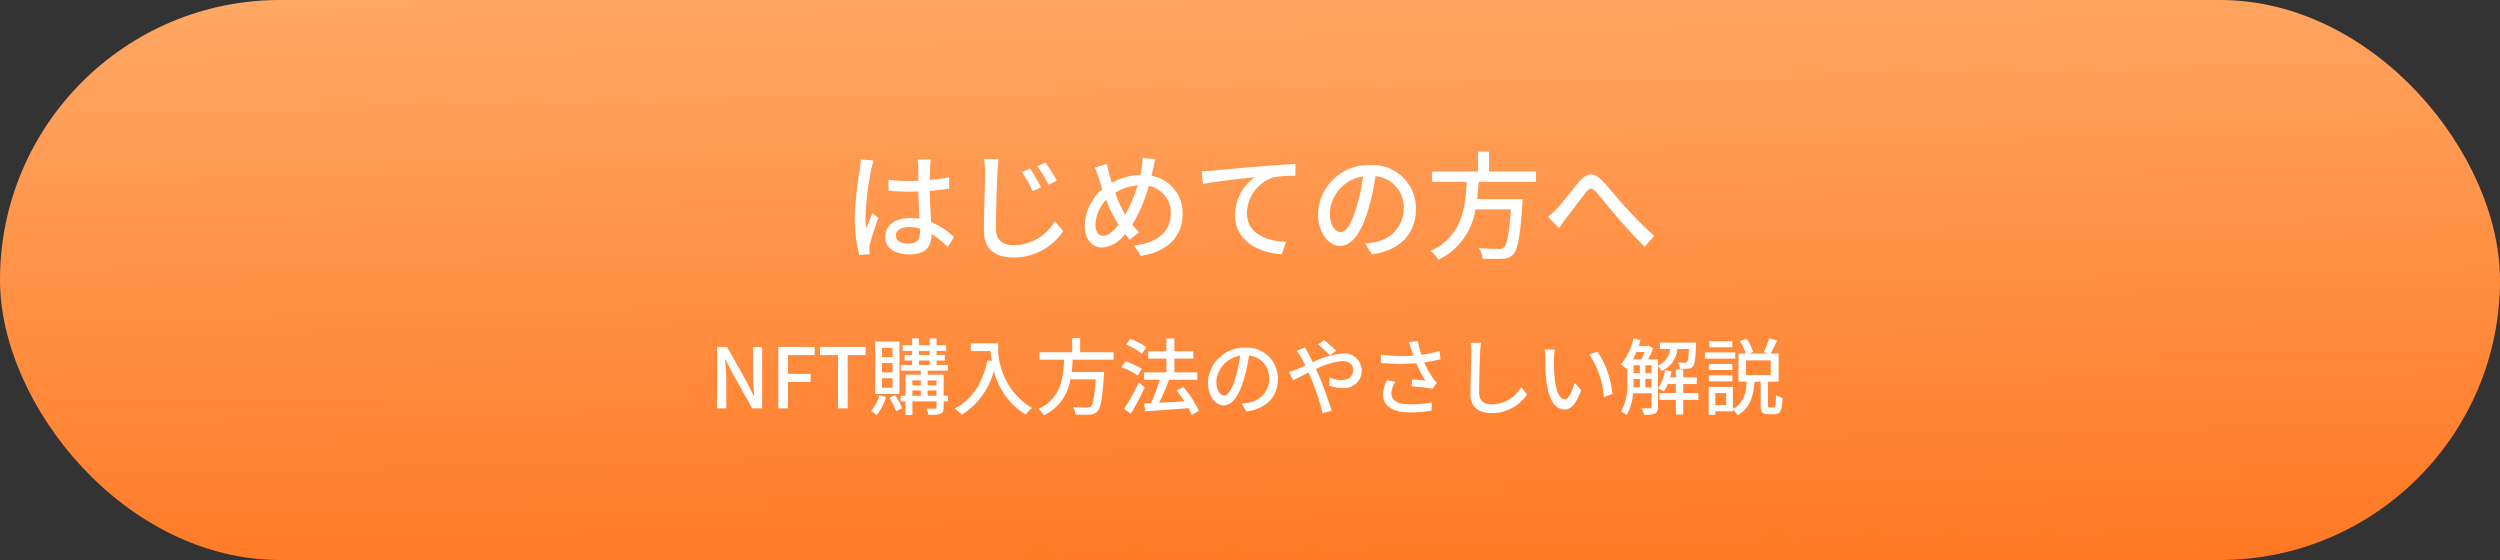<svg xmlns="http://www.w3.org/2000/svg" xmlns:xlink="http://www.w3.org/1999/xlink" width="300" height="67.2" viewBox="0 0 300 67.2">
  <rect x="0" y="0" width="300" height="67.2" fill="#333333" stroke="none"/>
  <defs>
    <linearGradient id="linear-gradient" x1="0.031" y1="-1.227" x2="0.313" y2="1.64" gradientUnits="objectBoundingBox">
      <stop offset="0" stop-color="#ffddaf"/>
      <stop offset="1" stop-color="#ff5f00"/>
    </linearGradient>
  </defs>
  <g id="btn_buy01_sp" transform="translate(-20 -8431.024)">
    <rect id="長方形_1731" data-name="長方形 1731" width="300" height="67.2" rx="33.6" transform="translate(20 8431.024)" fill="url(#linear-gradient)"/>
    <g id="グループ_4142" data-name="グループ 4142" transform="translate(105.087 8445.025)">
      <path id="パス_3080" data-name="パス 3080" d="M6.412-1.75c0-.6.658-1.008,1.6-1.008a4.512,4.512,0,0,1,1.3.2v.378C9.31-1.3,8.988-.77,7.952-.77,7.056-.77,6.412-1.092,6.412-1.75Zm4.2-9.114H9.03a6.889,6.889,0,0,1,.084.9v1.652c-.392.014-.77.028-1.162.028A22.793,22.793,0,0,1,5.53-8.414L5.544-7.1c.812.056,1.582.1,2.394.1.392,0,.784-.014,1.176-.028.028,1.092.084,2.3.14,3.276A7.451,7.451,0,0,0,8.12-3.836c-1.876,0-2.982.952-2.982,2.24,0,1.344,1.106,2.128,3,2.128C10.08.532,10.7-.574,10.7-1.862v-.07A13.311,13.311,0,0,1,12.642-.378L13.4-1.554A9.236,9.236,0,0,0,10.64-3.36C10.6-4.438,10.5-5.7,10.486-7.1c.812-.056,1.6-.154,2.324-.266V-8.722a21.654,21.654,0,0,1-2.324.322c.014-.644.028-1.246.042-1.6C10.542-10.276,10.57-10.584,10.612-10.864Zm-6.874.126-1.526-.14c-.014.364-.07.812-.112,1.162A42.957,42.957,0,0,0,1.484-3.85,16.386,16.386,0,0,0,2.03.6L3.276.5C3.262.336,3.248.126,3.234-.014A3.614,3.614,0,0,1,3.3-.658c.154-.714.63-2.142,1.008-3.206l-.7-.546c-.224.518-.532,1.218-.728,1.792a9.107,9.107,0,0,1-.112-1.5A37.011,37.011,0,0,1,3.458-9.66C3.514-9.912,3.654-10.486,3.738-10.738Zm18.774.966-.98.42a14.432,14.432,0,0,1,1.3,2.282l1.008-.448A20.348,20.348,0,0,0,22.512-9.772ZM24.36-10.5l-.966.448A15.475,15.475,0,0,1,24.738-7.84l.994-.476A23.314,23.314,0,0,0,24.36-10.5Zm-5.6-.406-1.792-.014A7.357,7.357,0,0,1,17.122-9.3c0,1.358-.14,4.956-.14,6.944C16.982-.014,18.41.9,20.538.9a7.138,7.138,0,0,0,5.95-3.15l-.994-1.2a5.736,5.736,0,0,1-4.928,2.87c-1.218,0-2.142-.5-2.142-1.988,0-1.932.112-5.166.182-6.72A13.02,13.02,0,0,1,18.76-10.906Zm18.788,0-1.526-.14a5.77,5.77,0,0,1-.1,1.19c-.042.28-.1.56-.168.854a7.393,7.393,0,0,0-3.43.938c-.112-.35-.21-.686-.294-.994-.1-.406-.21-.868-.294-1.274l-1.456.448A8.776,8.776,0,0,1,30.8-8.526c.126.392.252.812.392,1.218A5.976,5.976,0,0,0,29.078-2.94c0,1.722.966,2.646,2.072,2.646a3.673,3.673,0,0,0,2.758-1.638c.182.238.378.462.588.7l1.106-.9a7.51,7.51,0,0,1-.812-.924,17.692,17.692,0,0,0,1.974-4.634A3.248,3.248,0,0,1,39.41-4.354c0,1.974-1.442,3.528-4.438,3.794L35.812.7c2.954-.434,5.012-2.128,5.012-5A4.492,4.492,0,0,0,37.086-8.9c.07-.252.126-.5.182-.756C37.338-9.968,37.45-10.542,37.548-10.906ZM30.366-3.038a4.607,4.607,0,0,1,1.288-3A15.8,15.8,0,0,0,32.97-3.29a2.435,2.435,0,0,1,.154.252c-.574.756-1.218,1.33-1.834,1.33C30.716-1.708,30.366-2.226,30.366-3.038ZM33.81-4.452a15.838,15.838,0,0,1-1.078-2.422,6.052,6.052,0,0,1,2.688-.882,17.223,17.223,0,0,1-1.484,3.514Zm9.3-5,.154,1.54c1.554-.336,4.816-.672,6.23-.826a5.637,5.637,0,0,0-2.38,4.55c0,3.094,2.87,4.564,5.614,4.69L53.242-.98c-2.324-.1-4.7-.952-4.7-3.5a4.642,4.642,0,0,1,3.108-4.214,12.488,12.488,0,0,1,2.716-.21v-1.414c-.966.042-2.366.126-3.864.252-2.576.21-5.068.448-6.09.546C44.142-9.492,43.652-9.464,43.106-9.45ZM68.824-4.914a5.182,5.182,0,0,0-5.488-5.278,6.068,6.068,0,0,0-6.258,5.824c0,2.338,1.274,3.878,2.66,3.878s2.548-1.582,3.388-4.438a27.877,27.877,0,0,0,.84-3.934,3.722,3.722,0,0,1,3.388,3.906A4.027,4.027,0,0,1,63.966-.98a8.653,8.653,0,0,1-1.246.2L63.546.532C66.948.042,68.824-1.974,68.824-4.914Zm-10.332.406a4.68,4.68,0,0,1,3.99-4.326,22.288,22.288,0,0,1-.77,3.612c-.644,2.156-1.3,3.066-1.932,3.066C59.178-2.156,58.492-2.9,58.492-4.508ZM83.23-8.176V-9.422H77.6V-11.8h-1.33v2.38h-5.5v1.246h4.144C74.76-5.068,74.382-1.652,70.574.1a3.8,3.8,0,0,1,.938,1.078,8.042,8.042,0,0,0,4.452-6.048H80.22c-.2,2.912-.462,4.228-.84,4.55a.917.917,0,0,1-.672.182c-.392,0-1.372-.014-2.338-.1a2.692,2.692,0,0,1,.448,1.274,22.5,22.5,0,0,0,2.366.014A1.74,1.74,0,0,0,80.5.518c.546-.574.84-2.128,1.092-6.02.028-.2.042-.6.042-.6h-5.46c.084-.686.14-1.386.182-2.072ZM84.672-3.99l1.316,1.358c.238-.322.56-.77.854-1.19.672-.826,1.75-2.31,2.366-3.08.448-.546.714-.644,1.26-.042.658.742,1.708,2.086,2.6,3.108C94-2.758,95.242-1.372,96.278-.392l1.134-1.3c-1.288-1.148-2.6-2.534-3.472-3.486C93.072-6.1,91.98-7.518,91.1-8.4c-.966-.966-1.778-.854-2.66.168C87.584-7.224,86.464-5.7,85.75-4.984A8.615,8.615,0,0,1,84.672-3.99Z" transform="translate(16 16)" fill="#fff"/>
      <path id="パス_3079" data-name="パス 3079" d="M.97,0h1.1V-3.47c0-.8-.09-1.65-.15-2.41h.05l.77,1.54L5.18,0H6.37V-7.37H5.27v3.44c0,.8.09,1.69.15,2.45H5.37L4.6-3.04,2.16-7.37H.97ZM8.31,0H9.47V-3.17h2.72v-.97H9.47V-6.39h3.2v-.98H8.31Zm7.16,0h1.16V-6.39H18.8v-.98H13.31v.98h2.16Zm6.54-6.15H20.75V-7.26h1.26Zm0,1.84H20.75V-5.44h1.26Zm0,1.84H20.75V-3.61h1.26Zm.84-5.55H19.94v6.3h2.91ZM20.43-1.57A4.47,4.47,0,0,1,19.42.32a5.765,5.765,0,0,1,.7.48,6.451,6.451,0,0,0,1.13-2.17Zm1.21.29a8.34,8.34,0,0,1,.8,1.62l.73-.35a9.264,9.264,0,0,0-.83-1.57Zm4.59-.23v-.64h1.06v.64ZM24.4-2.15h1.01v.64H24.4Zm1.01-1.2v.59H24.4v-.59Zm1.88,0v.59H26.23v-.59Zm-2.1-2.39h1.28v.53H25.19Zm0-1.15h1.28v.49H25.19Zm3.49,5.38h-.53V-4.04H26.23v-.48h2.43v-.69H27.3v-.53h.99V-6.4H27.3v-.49h1.15v-.69H27.3v-.81h-.83v.81H25.19v-.81h-.82v.81H23.22v.69h1.15v.49h-.9v.66h.9v.53H23.02v.69h2.39v.48H23.57v2.53h-.59v.68h.59V.8h.83V-.83h2.89v.71c0,.12-.03.16-.17.16s-.59.01-1.05-.01a2.758,2.758,0,0,1,.25.75A4.171,4.171,0,0,0,27.77.65c.29-.13.38-.35.38-.76V-.83h.53Zm2.73-6.3v.94h2.38a11.05,11.05,0,0,0,.13,1.19l-.51-.09c-.58,2.71-1.79,4.68-3.94,5.79a7.112,7.112,0,0,1,.86.75A8.819,8.819,0,0,0,34.17-4.5,8.484,8.484,0,0,0,38,.75a4.7,4.7,0,0,1,.75-.79,8.408,8.408,0,0,1-4.04-7.77ZM48.55-5.84v-.89H44.53v-1.7h-.95v1.7H39.65v.89h2.96c-.11,2.22-.38,4.66-3.1,5.91a2.717,2.717,0,0,1,.67.77,5.744,5.744,0,0,0,3.18-4.32H46.4c-.14,2.08-.33,3.02-.6,3.25a.655.655,0,0,1-.48.13c-.28,0-.98-.01-1.67-.07a1.923,1.923,0,0,1,.32.91,16.069,16.069,0,0,0,1.69.01A1.243,1.243,0,0,0,46.6.37c.39-.41.6-1.52.78-4.3.02-.14.03-.43.03-.43h-3.9c.06-.49.1-.99.13-1.48Zm3.93-1.48a7.6,7.6,0,0,0-1.93-1.02l-.51.69a7.854,7.854,0,0,1,1.9,1.09Zm-.55,2.59a8.724,8.724,0,0,0-1.96-.92l-.48.72a7.716,7.716,0,0,1,1.93.99Zm-.35,1.62A28.388,28.388,0,0,1,49.81.06l.8.59a33.6,33.6,0,0,0,1.67-3.16ZM58.78.31a11.958,11.958,0,0,0-1.87-2.87l-.8.42a13.084,13.084,0,0,1,.93,1.3c-1.04.06-2.09.12-3.03.17.41-.82.85-1.85,1.19-2.76h3.39v-.88H55.84V-5.97h2.28v-.88H55.84V-8.39h-.96v1.54H52.7v.88h2.18v1.66H52.2v.88h1.89A19.69,19.69,0,0,1,53.01-.62l-.8.04.13.94c1.36-.1,3.32-.23,5.19-.38a7.084,7.084,0,0,1,.38.82Zm9.48-3.82a3.7,3.7,0,0,0-3.92-3.77,4.335,4.335,0,0,0-4.47,4.16c0,1.67.91,2.77,1.9,2.77s1.82-1.13,2.42-3.17a19.913,19.913,0,0,0,.6-2.81,2.659,2.659,0,0,1,2.42,2.79A2.876,2.876,0,0,1,64.79-.7a6.18,6.18,0,0,1-.89.14l.59.94C66.92.03,68.26-1.41,68.26-3.51Zm-7.38.29a3.343,3.343,0,0,1,2.85-3.09,15.92,15.92,0,0,1-.55,2.58c-.46,1.54-.93,2.19-1.38,2.19C61.37-1.54,60.88-2.07,60.88-3.22ZM74.52-6.35l.73-.56c-.36-.37-1.11-1.01-1.45-1.28l-.73.52A15.019,15.019,0,0,1,74.52-6.35Zm-2.98-.96-1.02.41a8.963,8.963,0,0,1,.53.78c.16.28.33.62.51.99-.38.17-.73.32-1.06.45a6.67,6.67,0,0,1-.9.3l.48,1.01c.44-.2,1.11-.55,1.86-.92l.33.75A29.088,29.088,0,0,1,73.62.58L74.71.3c-.34-1.12-1.03-3.09-1.54-4.27-.11-.24-.22-.49-.34-.74a8.824,8.824,0,0,1,3.12-.96c.88,0,1.34.48,1.34,1.04,0,.72-.49,1.24-1.44,1.24a3.437,3.437,0,0,1-1.4-.34l-.03,1a4.683,4.683,0,0,0,1.52.28,2.1,2.1,0,0,0,2.38-2.14,2.074,2.074,0,0,0-2.34-1.98,9.8,9.8,0,0,0-3.53,1.04c-.19-.38-.37-.74-.54-1.06C71.81-6.77,71.62-7.14,71.54-7.31Zm12.72.22c.07.2.16.46.26.77a20.632,20.632,0,0,1-3.91-.13l.02,1.01a26.3,26.3,0,0,0,4.24.03,13.762,13.762,0,0,0,1.09,2.08c-.34-.04-1.05-.1-1.58-.14l-.07.83a23.98,23.98,0,0,1,2.52.3l.5-.72a4.737,4.737,0,0,1-.48-.59,11.143,11.143,0,0,1-1.03-1.86,17.235,17.235,0,0,0,1.95-.39l-.12-1a12.355,12.355,0,0,1-2.16.48,10.875,10.875,0,0,1-.43-1.65l-1.08.13C84.09-7.64,84.19-7.31,84.26-7.09Zm-1.9,3.92-.99-.22a3.925,3.925,0,0,0-.5,1.75c0,1.39,1.24,2.12,3.2,2.13A13.658,13.658,0,0,0,86.7.27l.05-1a12.645,12.645,0,0,1-2.62.24c-1.44-.01-2.25-.4-2.25-1.3A2.531,2.531,0,0,1,82.36-3.17ZM92.64-7.85l-1.28-.01a5.787,5.787,0,0,1,.11,1.16c0,.96-.1,3.54-.1,4.96,0,1.66,1.02,2.31,2.54,2.31a5.078,5.078,0,0,0,4.25-2.24l-.71-.87A4.1,4.1,0,0,1,93.93-.48c-.87,0-1.52-.36-1.52-1.42,0-1.38.07-3.69.12-4.8A9.121,9.121,0,0,1,92.64-7.85Zm8.85.8-1.22-.02a5.116,5.116,0,0,1,.08.94c0,.6.01,1.8.11,2.68.27,2.63,1.2,3.59,2.21,3.59.73,0,1.35-.59,1.98-2.3l-.79-.93c-.23.91-.67,2-1.17,2-.67,0-1.08-1.06-1.23-2.63a22.389,22.389,0,0,1-.07-2.25A8.185,8.185,0,0,1,101.49-7.05Zm5.12.25-.99.33a10.379,10.379,0,0,1,1.75,5.14l1.03-.4A10.893,10.893,0,0,0,106.61-6.8Zm5.74,4.28V-3.53h.75v1.01Zm-1.41-1.01h.76v1.01h-.77c.01-.25.01-.49.01-.72Zm1.31-3.24a8.413,8.413,0,0,1-.37.9h-1.02c.15-.28.29-.59.42-.9Zm.1,1.6h.75v.95h-.75Zm-1.41,0h.76v.95h-.76Zm6.65-1.95c-.05,1.02-.12,1.43-.23,1.55a.269.269,0,0,1-.27.09,7.13,7.13,0,0,1-.81-.04,2.259,2.259,0,0,1,.21.77,6.435,6.435,0,0,0,1.01-.01.75.75,0,0,0,.57-.28c.21-.24.3-.91.37-2.53.01-.1.01-.32.01-.32H114.1v.77h1.24a2.426,2.426,0,0,1-1.47,1.97v-.72h-1.19a12.839,12.839,0,0,0,.6-1.32l-.54-.34-.13.04h-1.05c.08-.24.15-.48.22-.72l-.85-.19a7.232,7.232,0,0,1-1.51,3.12,6.27,6.27,0,0,1,.68.55l.09-.11v1.59a6.984,6.984,0,0,1-.74,3.64,3.663,3.663,0,0,1,.66.41,5.9,5.9,0,0,0,.77-2.61h2.22V-.18c0,.13-.05.17-.18.18s-.54,0-1.02-.01a2.955,2.955,0,0,1,.29.78,3.442,3.442,0,0,0,1.33-.14c.27-.14.35-.4.35-.8V-5.06a2.54,2.54,0,0,1,.44.58,3.156,3.156,0,0,0,1.89-2.64Zm1.13,5.29H116.9V-2.91h1.63v-.8H116.9v-.96h-.88v.96h-.7q.1-.36.18-.72l-.77-.16a5.664,5.664,0,0,1-.86,2.2,4.241,4.241,0,0,1,.7.37,4.927,4.927,0,0,0,.47-.89h.98v1.08h-1.98v.81h1.98V.74h.88V-1.02h1.82Zm4.07-6.23h-2.76v.73h2.76Zm.35,1.35H119.5v.74h3.64Zm-.35,1.39h-2.82v.72h2.82Zm-2.82,2.08h2.82v-.72h-2.82Zm4.46-2.52h2.97V-4h-2.97ZM122.05-.39h-1.3V-1.83h1.3Zm5.22.28c-.18,0-.2-.04-.2-.32V-3.2h1.28V-6.58h-.96c.24-.41.52-1.01.78-1.57l-.96-.26a10.043,10.043,0,0,1-.65,1.66l.56.17h-2.33l.51-.18a6.98,6.98,0,0,0-.77-1.59l-.82.27a7.4,7.4,0,0,1,.69,1.5h-.87V-3.2h.99c-.1,1.38-.35,2.58-1.66,3.28V-2.58h-2.91V.78h.8V.35h2.11V.15a2.393,2.393,0,0,1,.55.69c1.55-.87,1.9-2.32,2.05-4.04h.73V-.42c0,.85.17,1.13.93,1.13h.75c.66,0,.88-.4.95-1.95a2.355,2.355,0,0,1-.79-.36c-.02,1.29-.06,1.49-.26,1.49Z" transform="translate(0 35)" fill="#fff"/>
    </g>
  </g>
</svg>
